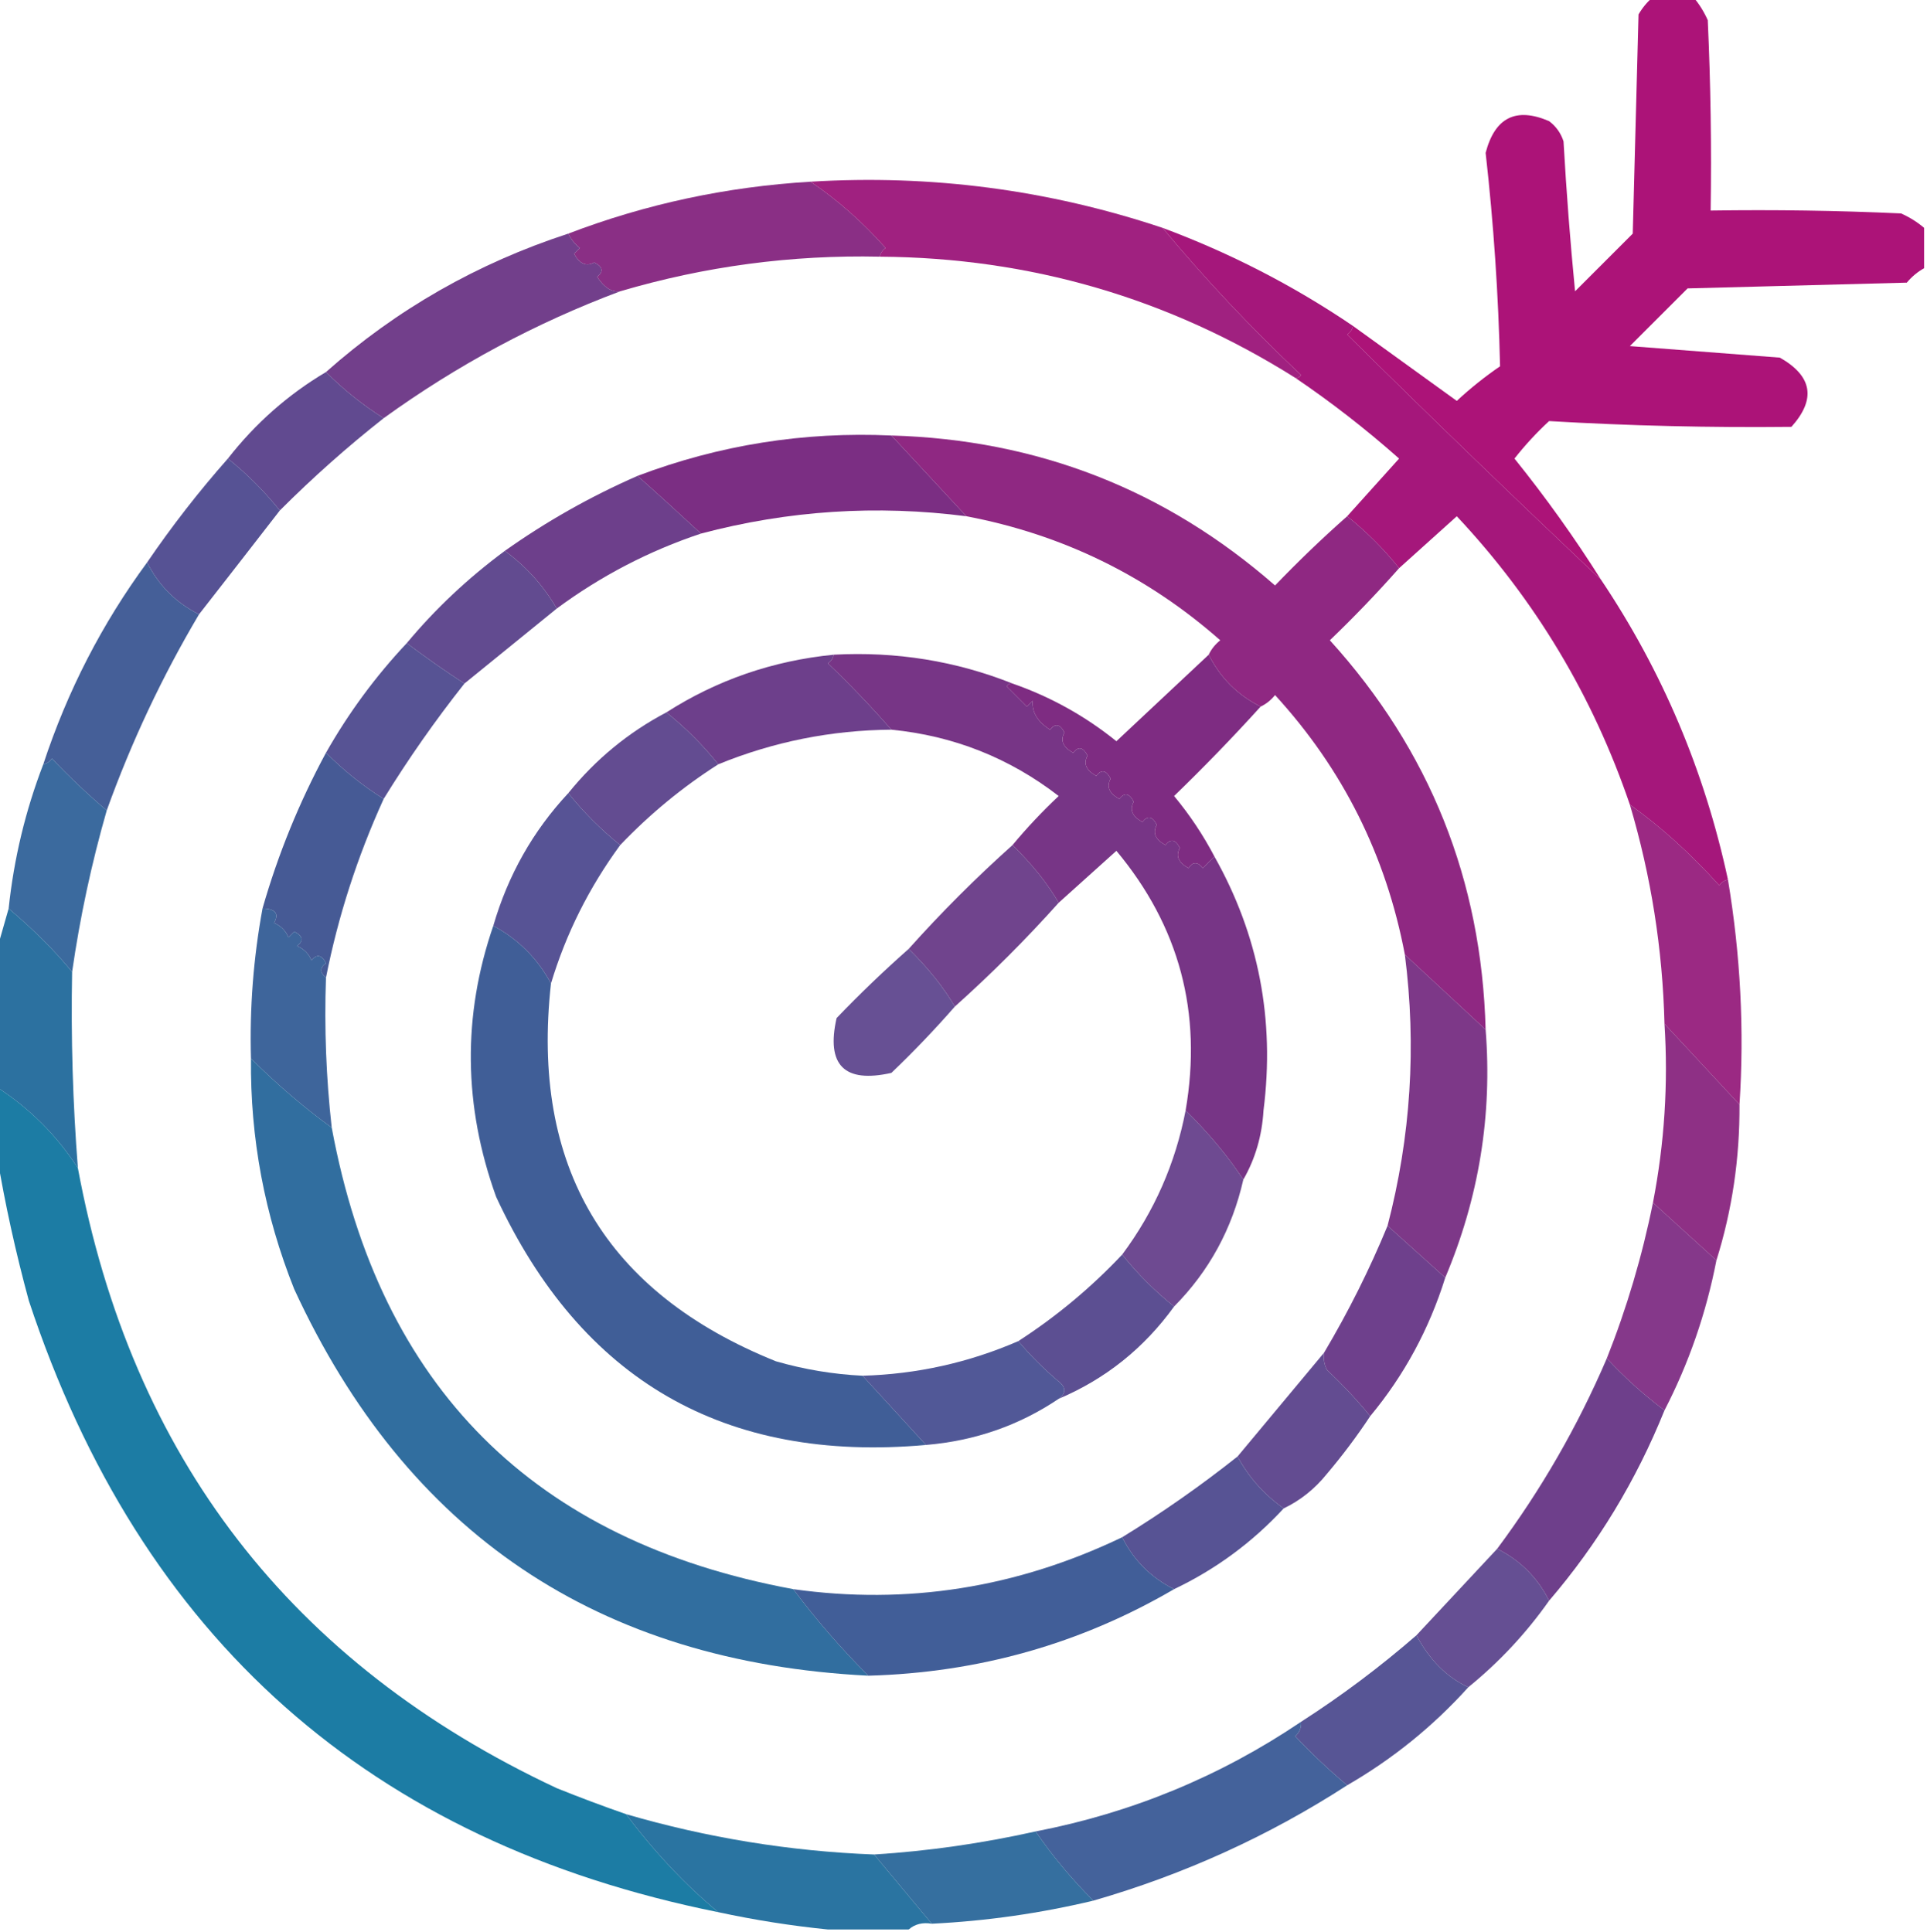 <?xml version="1.0" encoding="UTF-8"?> <svg xmlns="http://www.w3.org/2000/svg" xmlns:xlink="http://www.w3.org/1999/xlink" version="1.1" width="334px" height="335px" style="shape-rendering:geometricPrecision; text-rendering:geometricPrecision; image-rendering:optimizeQuality; fill-rule:evenodd; clip-rule:evenodd"><g><path style="opacity:0.97" fill="#aa0d75" d="M 286.5,-0.5 C 288.833,-0.5 291.167,-0.5 293.5,-0.5C 294.504,0.683 295.338,2.016 296,3.5C 296.5,14.495 296.667,25.495 296.5,36.5C 307.505,36.334 318.505,36.5 329.5,37C 330.984,37.662 332.317,38.495 333.5,39.5C 333.5,41.833 333.5,44.167 333.5,46.5C 332.373,47.122 331.373,47.955 330.5,49C 317.833,49.333 305.167,49.667 292.5,50C 289.113,53.387 285.779,56.721 282.5,60C 291.167,60.667 299.833,61.333 308.5,62C 314.136,65.203 314.802,69.203 310.5,74C 296.474,74.153 282.474,73.82 268.5,73C 266.316,75.016 264.316,77.183 262.5,79.5C 267.938,86.258 272.938,93.258 277.5,100.5C 262.723,86.558 248.056,72.391 233.5,58C 234.056,57.617 234.389,57.117 234.5,56.5C 240.482,60.809 246.482,65.142 252.5,69.5C 254.856,67.31 257.356,65.31 260,63.5C 259.72,51.133 258.887,38.799 257.5,26.5C 259.101,20.366 262.768,18.533 268.5,21C 269.701,21.902 270.535,23.069 271,24.5C 271.49,33.18 272.156,41.847 273,50.5C 276.333,47.167 279.667,43.833 283,40.5C 283.333,27.833 283.667,15.167 284,2.5C 284.698,1.309 285.531,0.309 286.5,-0.5 Z"></path></g><g><path style="opacity:0.96" fill="#852780" d="M 140.5,31.5 C 145.21,34.698 149.543,38.531 153.5,43C 152.944,43.383 152.611,43.883 152.5,44.5C 137.169,44.166 122.169,46.166 107.5,50.5C 106.064,50.708 104.73,49.875 103.5,48C 104.654,47.086 104.487,46.253 103,45.5C 101.636,46.258 100.469,45.758 99.5,44C 99.833,43.667 100.167,43.333 100.5,43C 99.62,42.292 98.953,41.458 98.5,40.5C 111.921,35.369 125.921,32.369 140.5,31.5 Z"></path></g><g><path style="opacity:0.95" fill="#9c177a" d="M 140.5,31.5 C 161.383,30.227 181.716,32.894 201.5,39.5C 208.907,48.412 216.907,56.912 225.5,65C 225.272,65.399 224.938,65.565 224.5,65.5C 202.534,51.674 178.534,44.674 152.5,44.5C 152.611,43.883 152.944,43.383 153.5,43C 149.543,38.531 145.21,34.698 140.5,31.5 Z"></path></g><g><path style="opacity:0.976" fill="#a31278" d="M 201.5,39.5 C 213.221,43.86 224.221,49.527 234.5,56.5C 234.389,57.117 234.056,57.617 233.5,58C 248.056,72.391 262.723,86.558 277.5,100.5C 288.121,116.339 295.454,133.673 299.5,152.5C 298.883,152.611 298.383,152.944 298,153.5C 292.969,147.932 287.803,143.265 282.5,139.5C 276.073,120.638 266.073,103.971 252.5,89.5C 249.147,92.522 245.813,95.522 242.5,98.5C 239.833,95.167 236.833,92.167 233.5,89.5C 236.478,86.187 239.478,82.853 242.5,79.5C 236.743,74.397 230.743,69.73 224.5,65.5C 224.938,65.565 225.272,65.399 225.5,65C 216.907,56.912 208.907,48.412 201.5,39.5 Z"></path></g><g><path style="opacity:0.961" fill="#6d3887" d="M 98.5,40.5 C 98.953,41.458 99.62,42.292 100.5,43C 100.167,43.333 99.833,43.667 99.5,44C 100.469,45.758 101.636,46.258 103,45.5C 104.487,46.253 104.654,47.086 103.5,48C 104.73,49.875 106.064,50.708 107.5,50.5C 92.849,55.992 79.183,63.325 66.5,72.5C 62.897,70.237 59.564,67.57 56.5,64.5C 68.732,53.644 82.732,45.644 98.5,40.5 Z"></path></g><g><path style="opacity:0.961" fill="#5c448c" d="M 56.5,64.5 C 59.564,67.57 62.897,70.237 66.5,72.5C 60.228,77.433 54.228,82.767 48.5,88.5C 45.833,85.167 42.833,82.167 39.5,79.5C 44.271,73.39 49.938,68.39 56.5,64.5 Z"></path></g><g><path style="opacity:0.965" fill="#8c227e" d="M 154.5,75.5 C 179.837,76.22 202.003,84.887 221,101.5C 225.036,97.296 229.202,93.296 233.5,89.5C 236.833,92.167 239.833,95.167 242.5,98.5C 238.704,102.798 234.704,106.964 230.5,111C 247.81,130.082 256.81,152.582 257.5,178.5C 252.833,174.167 248.167,169.833 243.5,165.5C 240.239,148.311 232.739,133.311 221,120.5C 220.292,121.381 219.458,122.047 218.5,122.5C 214.5,120.5 211.5,117.5 209.5,113.5C 209.953,112.542 210.619,111.708 211.5,111C 198.829,99.832 184.162,92.665 167.5,89.5C 163.167,84.833 158.833,80.167 154.5,75.5 Z"></path></g><g><path style="opacity:1" fill="#7b2e83" d="M 154.5,75.5 C 158.833,80.167 163.167,84.833 167.5,89.5C 151.949,87.495 136.616,88.495 121.5,92.5C 117.469,88.766 113.803,85.433 110.5,82.5C 124.667,77.139 139.334,74.806 154.5,75.5 Z"></path></g><g><path style="opacity:0.97" fill="#693a88" d="M 110.5,82.5 C 113.803,85.433 117.469,88.766 121.5,92.5C 112.509,95.496 104.176,99.829 96.5,105.5C 94.205,101.538 91.205,98.205 87.5,95.5C 94.68,90.407 102.347,86.074 110.5,82.5 Z"></path></g><g><path style="opacity:0.964" fill="#504c90" d="M 39.5,79.5 C 42.833,82.167 45.833,85.167 48.5,88.5C 43.822,94.539 39.156,100.539 34.5,106.5C 30.5,104.5 27.5,101.5 25.5,97.5C 29.785,91.214 34.451,85.214 39.5,79.5 Z"></path></g><g><path style="opacity:0.96" fill="#5c448c" d="M 87.5,95.5 C 91.205,98.205 94.205,101.538 96.5,105.5C 91.167,109.833 85.833,114.167 80.5,118.5C 77.412,116.51 74.078,114.176 70.5,111.5C 75.437,105.568 81.104,100.235 87.5,95.5 Z"></path></g><g><path style="opacity:0.981" fill="#753285" d="M 144.5,113.5 C 155.329,112.917 165.663,114.583 175.5,118.5C 175.062,118.435 174.728,118.601 174.5,119C 175.667,120.167 176.833,121.333 178,122.5C 178.333,122.167 178.667,121.833 179,121.5C 178.822,123.44 179.822,125.107 182,126.5C 182.914,125.346 183.747,125.513 184.5,127C 183.742,128.364 184.242,129.531 186,130.5C 186.914,129.346 187.747,129.513 188.5,131C 187.742,132.364 188.242,133.531 190,134.5C 190.914,133.346 191.747,133.513 192.5,135C 191.742,136.364 192.242,137.531 194,138.5C 194.914,137.346 195.747,137.513 196.5,139C 195.742,140.364 196.242,141.531 198,142.5C 198.914,141.346 199.747,141.513 200.5,143C 199.742,144.364 200.242,145.531 202,146.5C 202.914,145.346 203.747,145.513 204.5,147C 203.742,148.364 204.242,149.531 206,150.5C 206.741,149.359 207.575,149.359 208.5,150.5C 209.182,149.757 209.849,149.091 210.5,148.5C 218.16,162.106 220.993,176.772 219,192.5C 218.741,196.89 217.574,200.89 215.5,204.5C 212.851,200.465 209.518,196.465 205.5,192.5C 208.411,175.579 204.411,160.579 193.5,147.5C 190.147,150.522 186.813,153.522 183.5,156.5C 181.559,153.155 178.893,149.822 175.5,146.5C 177.962,143.536 180.629,140.703 183.5,138C 174.952,131.394 165.286,127.561 154.5,126.5C 151.037,122.536 147.37,118.702 143.5,115C 144.056,114.617 144.389,114.117 144.5,113.5 Z"></path></g><g><path style="opacity:0.971" fill="#693a88" d="M 144.5,113.5 C 144.389,114.117 144.056,114.617 143.5,115C 147.37,118.702 151.037,122.536 154.5,126.5C 144.082,126.584 134.082,128.584 124.5,132.5C 121.833,129.167 118.833,126.167 115.5,123.5C 124.285,117.879 133.952,114.546 144.5,113.5 Z"></path></g><g><path style="opacity:0.959" fill="#504c90" d="M 70.5,111.5 C 74.078,114.176 77.412,116.51 80.5,118.5C 75.437,124.895 70.77,131.562 66.5,138.5C 62.897,136.237 59.564,133.57 56.5,130.5C 60.426,123.58 65.093,117.247 70.5,111.5 Z"></path></g><g><path style="opacity:0.96" fill="#3e5994" d="M 25.5,97.5 C 27.5,101.5 30.5,104.5 34.5,106.5C 28.104,117.293 22.771,128.627 18.5,140.5C 15.203,137.704 12.036,134.704 9,131.5C 8.617,132.056 8.117,132.389 7.5,132.5C 11.686,119.791 17.686,108.125 25.5,97.5 Z"></path></g><g><path style="opacity:0.951" fill="#5c448c" d="M 115.5,123.5 C 118.833,126.167 121.833,129.167 124.5,132.5C 118.321,136.439 112.654,141.106 107.5,146.5C 104.167,143.833 101.167,140.833 98.5,137.5C 103.238,131.641 108.904,126.974 115.5,123.5 Z"></path></g><g><path style="opacity:1" fill="#7e2c82" d="M 209.5,113.5 C 211.5,117.5 214.5,120.5 218.5,122.5C 213.703,127.798 208.703,132.965 203.5,138C 206.216,141.271 208.549,144.771 210.5,148.5C 209.849,149.091 209.182,149.757 208.5,150.5C 207.575,149.359 206.741,149.359 206,150.5C 204.242,149.531 203.742,148.364 204.5,147C 203.747,145.513 202.914,145.346 202,146.5C 200.242,145.531 199.742,144.364 200.5,143C 199.747,141.513 198.914,141.346 198,142.5C 196.242,141.531 195.742,140.364 196.5,139C 195.747,137.513 194.914,137.346 194,138.5C 192.242,137.531 191.742,136.364 192.5,135C 191.747,133.513 190.914,133.346 190,134.5C 188.242,133.531 187.742,132.364 188.5,131C 187.747,129.513 186.914,129.346 186,130.5C 184.242,129.531 183.742,128.364 184.5,127C 183.747,125.513 182.914,125.346 182,126.5C 179.822,125.107 178.822,123.44 179,121.5C 178.667,121.833 178.333,122.167 178,122.5C 176.833,121.333 175.667,120.167 174.5,119C 174.728,118.601 175.062,118.435 175.5,118.5C 182.09,120.795 188.09,124.128 193.5,128.5C 198.854,123.478 204.187,118.478 209.5,113.5 Z"></path></g><g><path style="opacity:0.955" fill="#504c90" d="M 98.5,137.5 C 101.167,140.833 104.167,143.833 107.5,146.5C 102.099,153.872 98.099,161.872 95.5,170.5C 93.167,166.167 89.833,162.833 85.5,160.5C 88.051,151.721 92.384,144.055 98.5,137.5 Z"></path></g><g><path style="opacity:0.945" fill="#306298" d="M 18.5,140.5 C 15.861,149.695 13.861,159.028 12.5,168.5C 9.55,164.881 5.883,161.215 1.5,157.5C 2.404,148.886 4.404,140.553 7.5,132.5C 8.117,132.389 8.617,132.056 9,131.5C 12.036,134.704 15.203,137.704 18.5,140.5 Z"></path></g><g><path style="opacity:0.973" fill="#425693" d="M 56.5,130.5 C 59.564,133.57 62.897,136.237 66.5,138.5C 61.931,148.537 58.598,158.871 56.5,169.5C 55.402,168.603 55.402,167.77 56.5,167C 55.747,165.513 54.914,165.346 54,166.5C 53.5,165.333 52.667,164.5 51.5,164C 52.654,163.086 52.487,162.253 51,161.5C 50.667,161.833 50.333,162.167 50,162.5C 49.5,161.333 48.667,160.5 47.5,160C 48.412,158.375 47.745,157.541 45.5,157.5C 48.186,148.11 51.853,139.11 56.5,130.5 Z"></path></g><g><path style="opacity:0.951" fill="#693b88" d="M 175.5,146.5 C 178.893,149.822 181.559,153.155 183.5,156.5C 177.833,162.833 171.833,168.833 165.5,174.5C 163.529,171.131 160.862,167.797 157.5,164.5C 163.167,158.167 169.167,152.167 175.5,146.5 Z"></path></g><g><path style="opacity:0.939" fill="#951c7c" d="M 299.5,152.5 C 301.68,165.596 302.347,178.596 301.5,191.5C 297.139,186.807 292.805,182.141 288.5,177.5C 288.178,164.558 286.178,151.891 282.5,139.5C 287.803,143.265 292.969,147.932 298,153.5C 298.383,152.944 298.883,152.611 299.5,152.5 Z"></path></g><g><path style="opacity:0.954" fill="#365e97" d="M 45.5,157.5 C 47.745,157.541 48.412,158.375 47.5,160C 48.667,160.5 49.5,161.333 50,162.5C 50.333,162.167 50.667,161.833 51,161.5C 52.487,162.253 52.654,163.086 51.5,164C 52.667,164.5 53.5,165.333 54,166.5C 54.914,165.346 55.747,165.513 56.5,167C 55.402,167.77 55.402,168.603 56.5,169.5C 56.197,178.251 56.53,186.918 57.5,195.5C 52.558,191.897 47.892,187.897 43.5,183.5C 43.255,174.751 43.922,166.085 45.5,157.5 Z"></path></g><g><path style="opacity:0.933" fill="#5c448c" d="M 157.5,164.5 C 160.862,167.797 163.529,171.131 165.5,174.5C 162.037,178.464 158.37,182.298 154.5,186C 146.333,187.833 143.167,184.667 145,176.5C 149.036,172.296 153.202,168.296 157.5,164.5 Z"></path></g><g><path style="opacity:0.959" fill="#246b9c" d="M 1.5,157.5 C 5.883,161.215 9.55,164.881 12.5,168.5C 12.283,179.86 12.616,191.193 13.5,202.5C 9.864,196.864 5.198,192.198 -0.5,188.5C -0.5,180.5 -0.5,172.5 -0.5,164.5C 0.167,162.167 0.833,159.833 1.5,157.5 Z"></path></g><g><path style="opacity:0.976" fill="#3c5a95" d="M 85.5,160.5 C 89.833,162.833 93.167,166.167 95.5,170.5C 91.968,202.28 104.968,224.114 134.5,236C 139.412,237.416 144.412,238.249 149.5,238.5C 153.167,242.5 156.833,246.5 160.5,250.5C 125.585,253.626 100.752,239.293 86,207.5C 80.311,191.735 80.144,176.069 85.5,160.5 Z"></path></g><g><path style="opacity:0.948" fill="#88257f" d="M 288.5,177.5 C 292.805,182.141 297.139,186.807 301.5,191.5C 301.554,200.831 300.22,209.831 297.5,218.5C 293.833,215.167 290.167,211.833 286.5,208.5C 288.496,198.219 289.163,187.886 288.5,177.5 Z"></path></g><g><path style="opacity:0.958" fill="#783084" d="M 243.5,165.5 C 248.167,169.833 252.833,174.167 257.5,178.5C 258.67,193.329 256.337,207.662 250.5,221.5C 247.167,218.5 243.833,215.5 240.5,212.5C 244.53,197.054 245.53,181.387 243.5,165.5 Z"></path></g><g><path style="opacity:0.93" fill="#643e8a" d="M 205.5,192.5 C 209.518,196.465 212.851,200.465 215.5,204.5C 213.562,213.048 209.562,220.382 203.5,226.5C 200.167,223.833 197.167,220.833 194.5,217.5C 200.065,210.033 203.732,201.7 205.5,192.5 Z"></path></g><g><path style="opacity:0.96" fill="#29689b" d="M 43.5,183.5 C 47.892,187.897 52.558,191.897 57.5,195.5C 65.842,240.509 92.509,267.176 137.5,275.5C 141.437,280.776 145.771,285.776 150.5,290.5C 103.683,288.145 70.516,265.812 51,223.5C 45.864,210.652 43.364,197.319 43.5,183.5 Z"></path></g><g><path style="opacity:0.941" fill="#7d2c83" d="M 286.5,208.5 C 290.167,211.833 293.833,215.167 297.5,218.5C 295.712,227.688 292.712,236.355 288.5,244.5C 284.946,241.843 281.613,238.843 278.5,235.5C 281.973,226.748 284.639,217.748 286.5,208.5 Z"></path></g><g><path style="opacity:0.961" fill="#693a88" d="M 240.5,212.5 C 243.833,215.5 247.167,218.5 250.5,221.5C 247.703,230.435 243.369,238.435 237.5,245.5C 235.205,242.703 232.705,240.036 230,237.5C 229.517,236.552 229.351,235.552 229.5,234.5C 233.727,227.38 237.393,220.047 240.5,212.5 Z"></path></g><g><path style="opacity:0.96" fill="#56488e" d="M 194.5,217.5 C 197.167,220.833 200.167,223.833 203.5,226.5C 198.281,233.727 191.614,239.06 183.5,242.5C 184.791,241.527 184.791,240.527 183.5,239.5C 180.932,237.327 178.599,234.994 176.5,232.5C 183.109,228.224 189.109,223.224 194.5,217.5 Z"></path></g><g><path style="opacity:0.963" fill="#1477a1" d="M -0.5,188.5 C 5.198,192.198 9.864,196.864 13.5,202.5C 22.787,252.596 50.454,288.429 96.5,310C 100.49,311.607 104.49,313.107 108.5,314.5C 113.501,321.148 118.834,326.815 124.5,331.5C 64.189,319.361 24.355,284.027 5,225.5C 2.722,217.123 0.889,208.79 -0.5,200.5C -0.5,196.5 -0.5,192.5 -0.5,188.5 Z"></path></g><g><path style="opacity:0.957" fill="#495192" d="M 176.5,232.5 C 178.599,234.994 180.932,237.327 183.5,239.5C 184.791,240.527 184.791,241.527 183.5,242.5C 176.634,247.124 168.967,249.79 160.5,250.5C 156.833,246.5 153.167,242.5 149.5,238.5C 158.9,238.233 167.9,236.233 176.5,232.5 Z"></path></g><g><path style="opacity:0.952" fill="#5c448c" d="M 229.5,234.5 C 229.351,235.552 229.517,236.552 230,237.5C 232.705,240.036 235.205,242.703 237.5,245.5C 235.217,248.956 232.717,252.29 230,255.5C 227.894,258.118 225.394,260.118 222.5,261.5C 219.097,259.1 216.43,256.1 214.5,252.5C 219.53,246.475 224.53,240.475 229.5,234.5 Z"></path></g><g><path style="opacity:0.972" fill="#6a3a88" d="M 278.5,235.5 C 281.613,238.843 284.946,241.843 288.5,244.5C 283.589,256.673 276.922,267.673 268.5,277.5C 266.5,273.5 263.5,270.5 259.5,268.5C 267.113,258.28 273.446,247.28 278.5,235.5 Z"></path></g><g><path style="opacity:0.959" fill="#504c90" d="M 214.5,252.5 C 216.43,256.1 219.097,259.1 222.5,261.5C 217.065,267.384 210.731,272.051 203.5,275.5C 199.5,273.5 196.5,270.5 194.5,266.5C 201.42,262.255 208.087,257.588 214.5,252.5 Z"></path></g><g><path style="opacity:0.972" fill="#3c5a95" d="M 194.5,266.5 C 196.5,270.5 199.5,273.5 203.5,275.5C 187.268,284.98 169.601,289.98 150.5,290.5C 145.771,285.776 141.437,280.776 137.5,275.5C 157.216,278.271 176.216,275.271 194.5,266.5 Z"></path></g><g><path style="opacity:0.941" fill="#5c448c" d="M 259.5,268.5 C 263.5,270.5 266.5,273.5 268.5,277.5C 264.539,283.129 259.873,288.129 254.5,292.5C 250.791,290.795 247.791,287.795 245.5,283.5C 250.195,278.474 254.861,273.474 259.5,268.5 Z"></path></g><g><path style="opacity:0.951" fill="#4f4d90" d="M 245.5,283.5 C 247.791,287.795 250.791,290.795 254.5,292.5C 248.393,299.274 241.393,304.94 233.5,309.5C 230.369,306.871 227.369,304.038 224.5,301C 225.252,300.329 225.586,299.496 225.5,298.5C 232.524,293.987 239.191,288.987 245.5,283.5 Z"></path></g><g><path style="opacity:0.95" fill="#3b5b96" d="M 225.5,298.5 C 225.586,299.496 225.252,300.329 224.5,301C 227.369,304.038 230.369,306.871 233.5,309.5C 219.891,318.301 205.224,324.968 189.5,329.5C 185.767,325.773 182.434,321.773 179.5,317.5C 196.16,314.283 211.493,307.949 225.5,298.5 Z"></path></g><g><path style="opacity:0.95" fill="#206e9d" d="M 108.5,314.5 C 122.548,318.602 136.881,320.935 151.5,321.5C 154.833,325.5 158.167,329.5 161.5,333.5C 159.901,333.232 158.568,333.566 157.5,334.5C 152.833,334.5 148.167,334.5 143.5,334.5C 137.117,333.855 130.784,332.855 124.5,331.5C 118.834,326.815 113.501,321.148 108.5,314.5 Z"></path></g><g><path style="opacity:0.949" fill="#2a679a" d="M 179.5,317.5 C 182.434,321.773 185.767,325.773 189.5,329.5C 180.293,331.701 170.96,333.034 161.5,333.5C 158.167,329.5 154.833,325.5 151.5,321.5C 160.835,320.914 170.168,319.581 179.5,317.5 Z"></path></g></svg> 